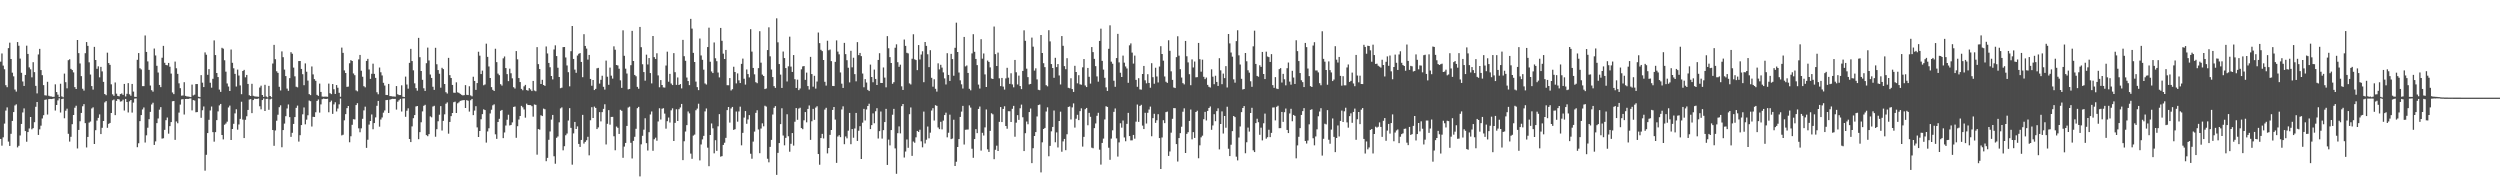 <svg xmlns="http://www.w3.org/2000/svg" width="1920" height="150"><path d="M0 47.374h1v59.332H0zM1 41.040h1v70.815H1zM2 50.361h1v55.108H2zM3 53.182h1v41.758H3zM4 65.409h1v19.511H4zM5 66.950h1v15.552H5zM6 36.982h1v71.755H6zM7 32.767h1v79.285H7zM8 45.306h1v57.443H8zM9 55.818h1v37.035H9zM10 58.600h1v27.459H10zM11 68.755h1v12.248H11zM12 70.370h1v9.765H12zM13 32.309h1v80.899H13zM14 35.121h1v76.850H14zM15 45.014h1v59.020H15zM16 55.927h1v39.255H16zM17 62.558h1v23.814H17zM18 66.010h1v17.228H18zM19 57.529h1v43.147H19zM20 35.086h1v73.742H20zM21 41.403h1v60.036H21zM22 51.742h1v46.941H22zM23 53.224h1v36.609H23zM24 59.383h1v39.945H24zM25 47.749h1v50.674H25zM26 55.423h1v38.403H26zM27 65.946h1v16.078H27zM28 71.754h1v6.563H28zM29 41.837h1v61.810H29zM30 37.515h1v61.801H30zM31 53.835h1v42.681H31zM32 57.739h1v33.265H32zM33 65.383h1v23.099H33zM34 73.153h1v3.553H34zM35 73.378h1v2.995H35zM36 62.841h1v25.109H36zM37 73.509h1v2.645H37zM38 73.988h1v1.969H38zM39 74.103h1v1.962H39zM40 74.391h1v1.481H40zM41 74.356h1v1.286H41zM42 64.778h1v20.135H42zM43 70.720h1v9.913H43zM44 72.683h1v4.413H44zM45 74.538h1v1.000H45zM46 64.315h1v22.104H46zM47 74.016h1v2.069H47zM48 74.705h1v1.000H48zM49 56.511h1v34.320H49zM50 63.124h1v21.922H50zM51 67.840h1v15.629H51zM52 46.255h1v56.519H52zM53 45.525h1v63.217H53zM54 52.902h1v52.169H54zM55 53.813h1v41.568H55zM56 55.597h1v32.748H56zM57 66.927h1v15.837H57zM58 68.330h1v12.889H58zM59 30.701h1v83.310H59zM60 40.821h1v58.950H60zM61 48.751h1v44.395H61zM62 58.447h1v28.276H62zM63 68.129h1v13.492H63zM64 69.599h1v10.392H64zM65 40.880h1v53.695H65zM66 32.310h1v80.963H66zM67 35.222h1v69.967H67zM68 47.851h1v46.331H68zM69 57.262h1v36.086H69zM70 66.075h1v17.220H70zM71 68.829h1v13.610H71zM72 35.996h1v74.595H72zM73 46.075h1v53.925H73zM74 52.853h1v39.782H74zM75 50.962h1v39.571H75zM76 59.400h1v28.452H76zM77 51.373h1v51.574H77zM78 54.820h1v43.337H78zM79 62.851h1v30.056H79zM80 72.188h1v6.476H80zM81 73.104h1v4.557H81zM82 40.439h1v57.709H82zM83 48.434h1v46.673H83zM84 49.835h1v44.600H84zM85 64.760h1v22.008H85zM86 72.443h1v4.627H86zM87 73.567h1v2.852H87zM88 63.313h1v25.091H88zM89 71.914h1v5.574H89zM90 73.702h1v2.346H90zM91 73.980h1v2.401H91zM92 72.247h1v5.786H92zM93 71.775h1v6.005H93zM94 72.861h1v3.703H94zM95 64.481h1v20.426H95zM96 74.071h1v1.898H96zM97 72.038h1v6.306H97zM98 63.855h1v22.524H98zM99 72.456h1v5.360H99zM100 73.500h1v3.286H100zM101 64.481h1v22.015H101zM102 70.340h1v8.442H102zM103 74.366h1v1.363H103zM104 74.438h1v1.126H104zM105 45.903h1v67.153H105zM106 40.747h1v69.270H106zM107 52.413h1v40.603H107zM108 53.360h1v35.019H108zM109 66.148h1v17.933H109zM110 66.172h1v16.371H110zM111 27.245h1v82.241H111zM112 39.868h1v64.051H112zM113 47.149h1v50.953H113zM114 53.677h1v37.890H114zM115 65.707h1v20.185H115zM116 69.252h1v10.974H116zM117 70.410h1v8.479H117zM118 37.295h1v74.029H118zM119 42.612h1v65.977H119zM120 50.543h1v44.028H120zM121 55.701h1v35.263H121zM122 65.211h1v19.005H122zM123 66.897h1v15.377H123zM124 44.359h1v62.081H124zM125 35.239h1v70.975H125zM126 48.219h1v51.536H126zM127 49.904h1v42.397H127zM128 50.185h1v40.105H128zM129 48.313h1v54.331H129zM130 51.250h1v45.644H130zM131 56.539h1v37.215H131zM132 70.993h1v6.801H132zM133 72.285h1v5.265H133zM134 47.315h1v60.079H134zM135 52.429h1v40.855H135zM136 56.720h1v37.961H136zM137 64.012h1v22.483H137zM138 67.741h1v12.592H138zM139 73.498h1v2.832H139zM140 73.299h1v2.860H140zM141 63.113h1v24.852H141zM142 73.612h1v2.409H142zM143 74.019h1v1.933H143zM144 74.117h1v1.932H144zM145 74.342h1v1.311H145zM146 74.567h1v1.000H146zM147 64.991h1v19.779H147zM148 73.248h1v3.615H148zM149 72.693h1v4.500H149zM150 64.541h1v21.663H150zM151 64.582h1v21.486H151zM152 74.294h1v1.170H152zM153 74.621h1v1.000H153zM154 57.698h1v32.788H154zM155 63.464h1v21.222H155zM156 66.859h1v14.887H156zM157 40.256h1v90.819H157zM158 42.039h1v76.865H158zM159 57.452h1v44.766H159zM160 53.114h1v38.901H160zM161 63.525h1v21.317H161zM162 67.320h1v14.491H162zM163 60.495h1v40.987H163zM164 31.039h1v77.758H164zM165 42.276h1v59.193H165zM166 56.081h1v36.193H166zM167 59.163h1v26.387H167zM168 68.835h1v12.115H168zM169 70.539h1v9.286H169zM170 36.696h1v66.975H170zM171 37.368h1v69.673H171zM172 46.259h1v49.537H172zM173 55.064h1v39.796H173zM174 64.087h1v29.363H174zM175 66.455h1v16.083H175zM176 69.878h1v11.236H176zM177 38.061h1v69.459H177zM178 48.208h1v50.867H178zM179 52.448h1v42.628H179zM180 56.709h1v30.393H180zM181 66.452h1v17.442H181zM182 53.431h1v46.175H182zM183 57.984h1v37.604H183zM184 65.585h1v25.719H184zM185 72.369h1v5.753H185zM186 54.523h1v37.323H186zM187 53.641h1v52.386H187zM188 59.389h1v32.612H188zM189 57.565h1v31.734H189zM190 64.447h1v19.991H190zM191 73.175h1v3.273H191zM192 73.713h1v2.419H192zM193 64.342h1v22.525H193zM194 73.600h1v3.243H194zM195 73.996h1v1.777H195zM196 74.126h1v1.804H196zM197 74.171h1v1.806H197zM198 74.368h1v1.272H198zM199 67.224h1v14.384H199zM200 65.787h1v18.191H200zM201 72.968h1v3.898H201zM202 74.377h1v1.227H202zM203 65.150h1v20.122H203zM204 74.142h1v1.768H204zM205 74.762h1v1.000H205zM206 65.951h1v18.353H206zM207 73.707h1v2.568H207zM208 74.725h1v1.000H208zM209 48.800h1v51.065H209zM210 34.437h1v77.527H210zM211 45.473h1v54.707H211zM212 54.715h1v38.001H212zM213 55.939h1v32.156H213zM214 66.659h1v15.650H214zM215 69.456h1v11.463H215zM216 39.476h1v73.600H216zM217 43.950h1v55.942H217zM218 53.436h1v41.474H218zM219 58.417h1v30.826H219zM220 68.030h1v15.269H220zM221 69.753h1v10.451H221zM222 59.999h1v29.961H222zM223 40.075h1v65.022H223zM224 41.284h1v60.732H224zM225 51.901h1v43.302H225zM226 58.606h1v31.282H226zM227 66.608h1v16.253H227zM228 67.082h1v14.001H228zM229 46.893h1v61.841H229zM230 46.855h1v56.959H230zM231 52.948h1v43.086H231zM232 57.003h1v30.826H232zM233 65.408h1v17.108H233zM234 48.683h1v46.815H234zM235 55.094h1v36.789H235zM236 61.913h1v26.609H236zM237 72.295h1v4.939H237zM238 73.044h1v4.675H238zM239 51.062h1v46.122H239zM240 57.134h1v32.566H240zM241 60.799h1v29.078H241zM242 62.032h1v24.165H242zM243 72.864h1v4.653H243zM244 73.613h1v2.788H244zM245 64.224h1v22.254H245zM246 70.597h1v9.557H246zM247 74.136h1v2.068H247zM248 74.269h1v1.444H248zM249 74.173h1v1.781H249zM250 74.173h1v1.857H250zM251 74.360h1v1.471H251zM252 64.217h1v21.992H252zM253 71.599h1v6.864H253zM254 72.283h1v4.988H254zM255 64.555h1v22.909H255zM256 68.551h1v11.628H256zM257 72.142h1v6.412H257zM258 65.316h1v20.294H258zM259 67.361h1v16.002H259zM260 71.288h1v8.839H260zM261 74.278h1v1.420H261zM262 36.549h1v67.443H262zM263 40.578h1v62.908H263zM264 54.084h1v38.334H264zM265 56.047h1v31.606H265zM266 66.706h1v16.317H266zM267 66.496h1v14.926H267zM268 48.591h1v60.661H268zM269 46.169h1v58.472H269zM270 46.865h1v48.993H270zM271 56.418h1v35.110H271zM272 57.731h1v34.021H272zM273 69.442h1v11.241H273zM274 70.162h1v9.097H274zM275 45.630h1v52.941H275zM276 42.197h1v59.406H276zM277 54.339h1v44.198H277zM278 58.939h1v32.302H278zM279 66.188h1v18.593H279zM280 67.063h1v14.873H280zM281 46.787h1v66.777H281zM282 45.223h1v62.101H282zM283 53.357h1v42.357H283zM284 60.590h1v32.349H284zM285 56.680h1v31.210H285zM286 48.886h1v50.394H286zM287 56.713h1v37.818H287zM288 59.821h1v30.355H288zM289 70.859h1v10.420H289zM290 72.373h1v5.154H290zM291 51.887h1v45.377H291zM292 55.512h1v36.315H292zM293 57.944h1v32.282H293zM294 63.611h1v22.912H294zM295 65.705h1v19.150H295zM296 72.885h1v4.013H296zM297 73.027h1v3.724H297zM298 64.481h1v22.323H298zM299 73.780h1v2.785H299zM300 73.891h1v2.263H300zM301 74.070h1v1.808H301zM302 74.071h1v1.886H302zM303 74.227h1v1.725H303zM304 66.107h1v18.058H304zM305 72.389h1v5.722H305zM306 73.011h1v4.003H306zM307 72.997h1v2.924H307zM308 65.528h1v20.146H308zM309 74.284h1v1.350H309zM310 74.545h1v1.000H310zM311 58.811h1v30.911H311zM312 64.933h1v20.086H312zM313 68.110h1v15.102H313zM314 48.301h1v58.449H314zM315 37.542h1v71.589H315zM316 46.878h1v50.210H316zM317 54.037h1v36.716H317zM318 64.009h1v24.382H318zM319 67.688h1v14.072H319zM320 69.648h1v11.761H320zM321 29.065h1v77.822H321zM322 43.933h1v57.545H322zM323 54.523h1v39.355H323zM324 61.262h1v24.281H324zM325 67.794h1v13.473H325zM326 69.820h1v10.648H326zM327 48.526h1v55.274H327zM328 36.558h1v68.031H328zM329 46.458h1v56.557H329zM330 57.262h1v32.118H330zM331 59.843h1v30.254H331zM332 66.604h1v15.222H332zM333 69.027h1v12.252H333zM334 36.697h1v68.300H334zM335 49.354h1v49.886H335zM336 53.833h1v39.323H336zM337 56.633h1v31.469H337zM338 67.319h1v14.180H338zM339 52.074h1v48.175H339zM340 53.086h1v39.740H340zM341 64.528h1v23.276H341zM342 70.789h1v8.864H342zM343 71.829h1v6.819H343zM344 44.436h1v58.202H344zM345 57.694h1v35.936H345zM346 59.882h1v29.304H346zM347 65.218h1v21.572H347zM348 71.157h1v7.341H348zM349 71.259h1v6.799H349zM350 63.212h1v23.590H350zM351 70.896h1v8.446H351zM352 71.305h1v7.264H352zM353 72.094h1v5.373H353zM354 72.803h1v4.385H354zM355 73.271h1v3.664H355zM356 73.082h1v3.776H356zM357 65.389h1v17.558H357zM358 72.792h1v4.085H358zM359 73.003h1v4.379H359zM360 66.227h1v19.461H360zM361 73.278h1v3.720H361zM362 73.982h1v1.997H362zM363 58.920h1v29.499H363zM364 62.159h1v22.779H364zM365 68.993h1v12.589H365zM366 63.785h1v34.052H366zM367 39.735h1v65.497H367zM368 42.770h1v57.824H368zM369 56.894h1v34.684H369zM370 54.198h1v33.451H370zM371 65.507h1v18.457H371zM372 64.884h1v19.663H372zM373 33.517h1v75.996H373zM374 43.649h1v57.297H374zM375 51.065h1v47.453H375zM376 59.918h1v27.206H376zM377 66.931h1v17.324H377zM378 68.943h1v11.947H378zM379 69.871h1v10.264H379zM380 37.411h1v65.743H380zM381 47.698h1v58.946H381zM382 56.514h1v37.176H382zM383 57.761h1v33.453H383zM384 64.650h1v20.467H384zM385 65.737h1v18.705H385zM386 44.784h1v61.310H386zM387 43.349h1v58.376H387zM388 52.270h1v44.131H388zM389 56.958h1v34.974H389zM390 62.327h1v25.806H390zM391 52.720h1v43.613H391zM392 56.253h1v39.684H392zM393 60.143h1v33.844H393zM394 66.987h1v15.153H394zM395 67.980h1v13.847H395zM396 39.232h1v66.611H396zM397 45.576h1v51.337H397zM398 59.963h1v31.828H398zM399 63.049h1v26.036H399zM400 68.247h1v13.047H400zM401 69.328h1v13.108H401zM402 66.324h1v17.722H402zM403 65.203h1v25.171H403zM404 69.190h1v10.438H404zM405 69.621h1v11.018H405zM406 67.709h1v12.991H406zM407 68.716h1v12.002H407zM408 69.916h1v11.632H408zM409 62.172h1v27.412H409zM410 69.532h1v10.690H410zM411 70.075h1v10.454H411zM412 36.190h1v82.615H412zM413 49.273h1v49.850H413zM414 53.020h1v46.549H414zM415 64.492h1v24.044H415zM416 61.264h1v27.865H416zM417 65.277h1v18.116H417zM418 65.942h1v17.970H418zM419 35.704h1v88.084H419zM420 41.047h1v80.201H420zM421 48.351h1v59.010H421zM422 51.637h1v49.335H422zM423 58.348h1v33.506H423zM424 60.977h1v27.296H424zM425 37.964h1v82.024H425zM426 34.825h1v90.915H426zM427 43.035h1v62.788H427zM428 52.003h1v52.828H428zM429 59.135h1v34.804H429zM430 67.722h1v15.548H430zM431 67.323h1v15.144H431zM432 36.193h1v79.260H432zM433 36.078h1v76.222H433zM434 44.148h1v59.755H434zM435 50.298h1v52.265H435zM436 55.461h1v37.134H436zM437 66.307h1v16.722H437zM438 39.313h1v58.875H438zM439 19.956h1v106.497H439zM440 45.269h1v57.162H440zM441 53.475h1v40.165H441zM442 55.923h1v43.172H442zM443 42.637h1v54.458H443zM444 41.307h1v69.211H444zM445 40.770h1v72.061H445zM446 47.589h1v59.895H446zM447 59.300h1v28.924H447zM448 26.261h1v84.000H448zM449 35.262h1v73.700H449zM450 37.313h1v70.419H450zM451 45.783h1v59.263H451zM452 42.183h1v77.123H452zM453 60.596h1v31.785H453zM454 65.855h1v16.470H454zM455 61.458h1v29.169H455zM456 69.195h1v12.658H456zM457 68.260h1v14.630H457zM458 52.500h1v46.607H458zM459 52.127h1v45.704H459zM460 64.196h1v21.930H460zM461 61.280h1v31.937H461zM462 58.141h1v27.962H462zM463 66.677h1v16.944H463zM464 68.803h1v11.261H464zM465 46.546h1v64.419H465zM466 58.955h1v36.100H466zM467 65.152h1v19.420H467zM468 51.922h1v43.818H468zM469 58.134h1v31.696H469zM470 60.363h1v29.374H470zM471 35.590h1v69.059H471zM472 38.188h1v77.194H472zM473 49.932h1v47.234H473zM474 50.260h1v47.899H474zM475 52.795h1v50.047H475zM476 61.687h1v22.629H476zM477 67.469h1v17.643H477zM478 23.288h1v97.893H478zM479 42.842h1v69.748H479zM480 52.721h1v57.045H480zM481 56.453h1v40.265H481zM482 68.635h1v13.969H482zM483 68.310h1v13.636H483zM484 50.067h1v59.581H484zM485 23.722h1v97.957H485zM486 46.861h1v61.346H486zM487 57.529h1v47.528H487zM488 58.550h1v40.384H488zM489 66.735h1v16.368H489zM490 68.128h1v13.961H490zM491 20.675h1v114.776H491zM492 36.260h1v74.603H492zM493 49.359h1v54.952H493zM494 55.362h1v44.220H494zM495 61.943h1v28.862H495zM496 42.009h1v67.917H496zM497 49.513h1v66.084H497zM498 44.589h1v56.963H498zM499 56.137h1v31.755H499zM500 64.065h1v21.545H500zM501 27.666h1v88.148H501zM502 43.877h1v63.087H502zM503 45.273h1v60.450H503zM504 40.903h1v67.182H504zM505 57.915h1v35.355H505zM506 67.035h1v16.136H506zM507 61.466h1v30.342H507zM508 65.294h1v18.199H508zM509 67.122h1v15.955H509zM510 67.303h1v19.946H510zM511 50.319h1v48.479H511zM512 39.692h1v53.390H512zM513 62.777h1v27.480H513zM514 56.725h1v37.373H514zM515 64.152h1v20.565H515zM516 65.311h1v17.879H516zM517 40.817h1v67.469H517zM518 55.437h1v38.941H518zM519 65.179h1v18.739H519zM520 59.501h1v33.435H520zM521 65.257h1v18.587H521zM522 64.553h1v17.974H522zM523 67.914h1v11.882H523zM524 30.637h1v92.333H524zM525 43.156h1v65.349H525zM526 46.687h1v54.333H526zM527 59.566h1v36.545H527zM528 62.245h1v23.343H528zM529 65.378h1v21.707H529zM530 14.469h1v103.472H530zM531 21.981h1v99.960H531zM532 40.581h1v63.584H532zM533 47.631h1v55.765H533zM534 62.645h1v22.031H534zM535 66.912h1v16.499H535zM536 69.197h1v10.445H536zM537 29.605h1v93.578H537zM538 42.598h1v68.344H538zM539 45.933h1v61.109H539zM540 53.515h1v50.819H540zM541 64.103h1v21.459H541zM542 64.942h1v18.364H542zM543 36.136h1v77.287H543zM544 21.234h1v106.386H544zM545 47.406h1v56.293H545zM546 54.909h1v39.927H546zM547 56.116h1v42.443H547zM548 32.633h1v85.135H548zM549 44.770h1v62.909H549zM550 47.018h1v68.827H550zM551 55.683h1v41.336H551zM552 59.419h1v28.242H552zM553 21.437h1v98.897H553zM554 31.326h1v88.581H554zM555 41.223h1v70.098H555zM556 45.316h1v64.290H556zM557 38.366h1v67.535H557zM558 65.456h1v19.130H558zM559 65.483h1v16.690H559zM560 59.930h1v34.245H560zM561 69.480h1v13.808H561zM562 68.516h1v13.607H562zM563 51.228h1v48.540H563zM564 55.271h1v43.961H564zM565 64.045h1v21.589H565zM566 56.356h1v37.077H566zM567 61.685h1v23.904H567zM568 63.805h1v18.120H568zM569 49.063h1v62.533H569zM570 45.007h1v57.036H570zM571 60.470h1v29.830H571zM572 64.963h1v20.332H572zM573 53.345h1v41.750H573zM574 56.878h1v34.864H574zM575 59.450h1v28.953H575zM576 22.438h1v95.634H576zM577 39.634h1v82.285H577zM578 52.185h1v56.551H578zM579 57.092h1v43.983H579zM580 63.116h1v23.551H580zM581 63.887h1v20.818H581zM582 52.319h1v47.089H582zM583 23.980h1v93.700H583zM584 48.139h1v50.594H584zM585 57.269h1v37.440H585zM586 58.361h1v38.648H586zM587 68.414h1v12.776H587zM588 67.918h1v13.962H588zM589 38.468h1v83.448H589zM590 20.991h1v103.678H590zM591 43.251h1v69.538H591zM592 53.417h1v54.016H592zM593 59.200h1v28.748H593zM594 66.150h1v16.657H594zM595 67.505h1v13.996H595zM596 14.082h1v120.239H596zM597 32.529h1v84.858H597zM598 49.192h1v60.708H598zM599 57.312h1v38.036H599zM600 67.558h1v15.572H600zM601 39.585h1v64.484H601zM602 44.600h1v67.030H602zM603 52.255h1v53.631H603zM604 62.566h1v25.185H604zM605 50.941h1v53.709H605zM606 28.179h1v88.332H606zM607 51.153h1v59.276H607zM608 55.248h1v46.943H608zM609 42.286h1v69.530H609zM610 60.809h1v32.707H610zM611 67.510h1v15.497H611zM612 61.177h1v30.827H612zM613 69.226h1v14.201H613zM614 67.934h1v14.813H614zM615 53.252h1v45.099H615zM616 50.993h1v48.210H616zM617 50.762h1v41.661H617zM618 61.358h1v24.726H618zM619 55.762h1v38.193H619zM620 66.103h1v17.541H620zM621 68.751h1v12.233H621zM622 43.685h1v63.734H622zM623 56.888h1v36.246H623zM624 66.558h1v17.065H624zM625 58.208h1v33.869H625zM626 68.036h1v14.607H626zM627 62.624h1v18.993H627zM628 25.001h1v93.296H628zM629 33.119h1v93.389H629zM630 38.236h1v67.780H630zM631 39.260h1v63.526H631zM632 46.059h1v60.273H632zM633 62.825h1v21.349H633zM634 65.724h1v17.065H634zM635 31.286h1v86.525H635zM636 38.619h1v75.030H636zM637 38.020h1v65.534H637zM638 46.960h1v52.889H638zM639 66.020h1v18.411H639zM640 66.118h1v16.071H640zM641 47.497h1v44.364H641zM642 31.040h1v94.035H642zM643 39.624h1v65.212H643zM644 41.722h1v62.108H644zM645 55.656h1v49.684H645zM646 64.273h1v19.812H646zM647 67.536h1v14.112H647zM648 32.901h1v77.856H648zM649 41.558h1v63.231H649zM650 46.228h1v60.004H650zM651 52.003h1v48.368H651zM652 63.275h1v23.450H652zM653 39.008h1v71.712H653zM654 51.715h1v47.410H654zM655 44.352h1v61.428H655zM656 56.913h1v41.757H656zM657 62.452h1v24.302H657zM658 32.358h1v75.864H658zM659 42.318h1v58.090H659zM660 40.643h1v56.284H660zM661 43.126h1v78.965H661zM662 56.469h1v37.728H662zM663 66.999h1v16.606H663zM664 60.784h1v31.739H664zM665 63.400h1v20.675H665zM666 69.039h1v12.376H666zM667 69.941h1v9.706H667zM668 49.630h1v49.519H668zM669 59.130h1v36.949H669zM670 63.172h1v23.917H670zM671 53.458h1v41.223H671zM672 60.616h1v24.837H672zM673 65.303h1v17.812H673zM674 46.038h1v60.342H674zM675 40.850h1v59.846H675zM676 63.692h1v21.979H676zM677 63.719h1v42.736H677zM678 51.813h1v48.143H678zM679 59.573h1v34.158H679zM680 67.093h1v16.526H680zM681 27.728h1v98.925H681zM682 37.044h1v70.188H682zM683 43.867h1v67.809H683zM684 48.375h1v51.534H684zM685 64.346h1v23.750H685zM686 63.145h1v20.459H686zM687 36.641h1v77.341H687zM688 34.059h1v99.427H688zM689 47.761h1v54.523H689zM690 51.294h1v45.771H690zM691 49.650h1v52.802H691zM692 66.322h1v15.214H692zM693 69.070h1v10.782H693zM694 30.383h1v90.602H694zM695 35.205h1v81.191H695zM696 40.561h1v66.562H696zM697 41.005h1v72.504H697zM698 64.063h1v23.666H698zM699 64.848h1v17.677H699zM700 45.113h1v74.604H700zM701 26.292h1v82.387H701zM702 45.571h1v64.049H702zM703 46.118h1v59.335H703zM704 53.838h1v46.734H704zM705 34.594h1v66.744H705zM706 45.681h1v53.932H706zM707 41.894h1v66.664H707zM708 39.390h1v73.759H708zM709 63.138h1v22.567H709zM710 32.232h1v77.966H710zM711 35.245h1v72.071H711zM712 41.662h1v55.494H712zM713 51.545h1v54.672H713zM714 38.534h1v63.368H714zM715 59.761h1v25.130H715zM716 66.567h1v16.536H716zM717 60.885h1v31.711H717zM718 68.186h1v12.603H718zM719 70.363h1v10.957H719zM720 48.645h1v49.258H720zM721 53.287h1v45.894H721zM722 49.746h1v43.814H722zM723 51.927h1v47.428H723zM724 55.616h1v37.028H724zM725 60.196h1v28.168H725zM726 64.864h1v21.689H726zM727 40.860h1v64.629H727zM728 57.539h1v44.389H728zM729 62.135h1v25.919H729zM730 41.392h1v65.477H730zM731 45.370h1v61.011H731zM732 58.152h1v33.786H732zM733 36.686h1v90.799H733zM734 17.408h1v106.805H734zM735 39.911h1v72.982H735zM736 55.728h1v51.098H736zM737 61.683h1v28.106H737zM738 64.760h1v20.962H738zM739 67.967h1v13.336H739zM740 28.368h1v82.626H740zM741 51.008h1v48.676H741zM742 50.256h1v49.294H742zM743 56.001h1v43.482H743zM744 68.175h1v12.765H744zM745 69.369h1v13.283H745zM746 41.001h1v73.203H746zM747 26.243h1v94.935H747zM748 39.776h1v67.023H748zM749 45.253h1v53.946H749zM750 50.026h1v52.198H750zM751 64.985h1v18.698H751zM752 68.000h1v13.832H752zM753 30.124h1v85.517H753zM754 45.048h1v56.950H754zM755 41.060h1v63.026H755zM756 57.149h1v40.673H756zM757 66.828h1v17.236H757zM758 46.509h1v68.192H758zM759 47.568h1v69.132H759zM760 51.785h1v48.739H760zM761 60.244h1v26.740H761zM762 60.669h1v27.148H762zM763 20.362h1v101.925H763zM764 41.581h1v73.466H764zM765 50.691h1v61.185H765zM766 40.406h1v75.549H766zM767 60.167h1v33.401H767zM768 66.172h1v16.065H768zM769 59.854h1v33.869H769zM770 66.490h1v17.149H770zM771 68.812h1v12.824H771zM772 60.226h1v36.555H772zM773 52.051h1v46.836H773zM774 59.648h1v25.765H774zM775 64.414h1v21.031H775zM776 56.283h1v37.420H776zM777 64.837h1v18.734H777zM778 67.076h1v14.221H778zM779 46.037h1v58.983H779zM780 55.486h1v38.719H780zM781 64.893h1v23.519H781zM782 58.074h1v34.001H782zM783 66.104h1v17.046H783zM784 68.474h1v11.882H784zM785 54.472h1v35.604H785zM786 23.301h1v92.694H786zM787 31.346h1v70.972H787zM788 52.725h1v40.608H788zM789 59.225h1v36.227H789zM790 64.801h1v21.275H790zM791 64.439h1v18.894H791zM792 28.861h1v96.408H792zM793 35.833h1v77.962H793zM794 54.207h1v50.253H794zM795 52.473h1v48.975H795zM796 60.972h1v28.453H796zM797 68.948h1v11.753H797zM798 69.258h1v11.044H798zM799 26.875h1v105.529H799zM800 40.729h1v68.559H800zM801 48.518h1v50.536H801zM802 51.540h1v46.724H802zM803 65.433h1v20.215H803zM804 66.311h1v16.113H804zM805 23.182h1v96.822H805zM806 31.809h1v80.201H806zM807 49.221h1v51.638H807zM808 52.216h1v45.283H808zM809 59.738h1v25.138H809zM810 44.397h1v64.879H810zM811 51.537h1v50.152H811zM812 49.221h1v64.016H812zM813 57.936h1v35.015H813zM814 64.855h1v20.895H814zM815 27.724h1v88.797H815zM816 35.166h1v73.448H816zM817 50.778h1v55.912H817zM818 53.147h1v62.230H818zM819 44.708h1v58.428H819zM820 67.413h1v14.700H820zM821 67.771h1v14.011H821zM822 60.116h1v31.643H822zM823 68.424h1v14.051H823zM824 70.624h1v8.784H824zM825 50.560h1v47.426H825zM826 55.275h1v35.932H826zM827 64.016h1v24.158H827zM828 57.762h1v34.481H828zM829 64.779h1v20.546H829zM830 65.092h1v18.119H830zM831 51.695h1v60.887H831zM832 45.386h1v59.719H832zM833 65.634h1v18.244H833zM834 66.860h1v16.024H834zM835 52.180h1v44.029H835zM836 59.007h1v27.652H836zM837 64.192h1v25.504H837zM838 36.122h1v77.292H838zM839 40.015h1v73.846H839zM840 45.219h1v53.192H840zM841 50.784h1v44.062H841zM842 58.692h1v30.247H842zM843 62.714h1v23.916H843zM844 31.423h1v83.542H844zM845 22.041h1v104.359H845zM846 46.746h1v63.007H846zM847 53.444h1v52.976H847zM848 59.727h1v32.013H848zM849 67.049h1v14.560H849zM850 69.841h1v12.298H850zM851 37.484h1v75.979H851zM852 19.444h1v103.271H852zM853 47.356h1v59.079H853zM854 48.948h1v51.133H854zM855 62.025h1v23.897H855zM856 66.679h1v16.646H856zM857 44.591h1v61.716H857zM858 25.985h1v94.259H858zM859 47.934h1v61.443H859zM860 55.846h1v38.835H860zM861 59.111h1v38.937H861zM862 42.681h1v49.892H862zM863 48.121h1v57.461H863zM864 51.039h1v57.460H864zM865 52.576h1v42.567H865zM866 63.589h1v23.109H866zM867 34.802h1v69.711H867zM868 33.345h1v74.465H868zM869 40.380h1v67.405H869zM870 48.858h1v54.767H870zM871 42.681h1v63.809H871zM872 61.326h1v32.099H872zM873 66.650h1v13.615H873zM874 60.044h1v33.543H874zM875 68.658h1v12.683H875zM876 68.859h1v11.647H876zM877 56.848h1v39.595H877zM878 50.657h1v48.480H878zM879 61.702h1v24.925H879zM880 64.007h1v30.852H880zM881 56.965h1v29.682H881zM882 63.709h1v20.420H882zM883 67.403h1v14.465H883zM884 48.560h1v56.086H884zM885 59.313h1v31.396H885zM886 64.284h1v23.140H886zM887 51.996h1v42.390H887zM888 58.736h1v33.630H888zM889 63.338h1v24.378H889zM890 51.121h1v54.915H890zM891 35.471h1v94.315H891zM892 41.450h1v64.112H892zM893 46.609h1v45.708H893zM894 58.739h1v35.850H894zM895 62.756h1v23.342H895zM896 63.666h1v22.047H896zM897 30.918h1v88.852H897zM898 39.013h1v77.318H898zM899 54.799h1v47.077H899zM900 61.362h1v29.867H900zM901 67.190h1v15.784H901zM902 67.626h1v15.472H902zM903 43.894h1v66.775H903zM904 27.841h1v96.195H904zM905 42.770h1v63.278H905zM906 53.169h1v49.099H906zM907 59.550h1v37.777H907zM908 63.853h1v21.978H908zM909 64.801h1v18.397H909zM910 31.413h1v86.102H910zM911 43.213h1v59.619H911zM912 47.910h1v53.619H912zM913 56.997h1v35.873H913zM914 65.424h1v18.677H914zM915 45.594h1v61.424H915zM916 51.800h1v49.687H916zM917 47.281h1v58.661H917zM918 59.370h1v26.628H918zM919 59.224h1v25.823H919zM920 32.976h1v88.577H920zM921 45.459h1v66.164H921zM922 55.040h1v50.444H922zM923 45.807h1v58.369H923zM924 58.965h1v32.593H924zM925 60.768h1v25.125H925zM926 59.560h1v32.946H926zM927 65.167h1v20.036H927zM928 66.661h1v16.269H928zM929 67.220h1v14.552H929zM930 53.264h1v46.402H930zM931 58.901h1v37.433H931zM932 64.685h1v23.038H932zM933 58.184h1v34.874H933zM934 62.909h1v22.421H934zM935 65.985h1v17.231H935zM936 44.694h1v70.038H936zM937 54.036h1v41.177H937zM938 64.686h1v20.859H938zM939 56.550h1v45.996H939zM940 60.010h1v29.066H940zM941 50.798h1v47.317H941zM942 67.161h1v14.802H942zM943 26.126h1v88.107H943zM944 33.340h1v86.520H944zM945 40.345h1v70.813H945zM946 43.540h1v57.159H946zM947 60.951h1v28.141H947zM948 63.483h1v26.479H948zM949 31.585h1v88.752H949zM950 23.234h1v99.973H950zM951 42.515h1v63.106H951zM952 49.566h1v47.535H952zM953 60.507h1v25.633H953zM954 68.714h1v14.236H954zM955 68.339h1v13.129H955zM956 40.705h1v77.027H956zM957 47.059h1v62.201H957zM958 53.954h1v44.057H958zM959 55.816h1v45.279H959zM960 62.416h1v24.390H960zM961 66.672h1v16.123H961zM962 35.580h1v79.853H962zM963 23.539h1v93.226H963zM964 49.078h1v45.472H964zM965 58.301h1v32.868H965zM966 58.909h1v34.924H966zM967 50.102h1v53.441H967zM968 51.370h1v46.678H968zM969 39.861h1v67.979H969zM970 56.830h1v37.859H970zM971 60.745h1v26.514H971zM972 39.661h1v66.861H972zM973 43.393h1v61.957H973zM974 43.878h1v55.761H974zM975 47.580h1v57.723H975zM976 41.550h1v60.503H976zM977 65.383h1v17.203H977zM978 67.446h1v15.054H978zM979 59.250h1v33.235H979zM980 68.058h1v13.978H980zM981 68.394h1v12.805H981zM982 53.119h1v45.336H982zM983 52.331h1v46.083H983zM984 63.397h1v22.583H984zM985 56.751h1v36.849H985zM986 60.852h1v25.319H986zM987 65.544h1v17.799H987zM988 52.365h1v47.400H988zM989 48.029h1v54.169H989zM990 62.691h1v24.440H990zM991 65.008h1v18.533H991zM992 54.350h1v38.770H992zM993 59.536h1v28.714H993zM994 64.463h1v24.543H994zM995 30.912h1v90.667H995zM996 39.250h1v72.410H996zM997 46.902h1v58.144H997zM998 56.124h1v42.260H998zM999 61.632h1v26.658H999zM1000 63.062h1v22.297H1000zM1001 66.846h1v16.215H1001zM1002 32.989h1v75.298H1002zM1003 36.208h1v74.034H1003zM1004 52.643h1v55.294H1004zM1005 58.495h1v36.975H1005zM1006 66.130h1v18.242H1006zM1007 66.836h1v17.059H1007zM1008 34.970h1v71.228H1008zM1009 32.395h1v79.209H1009zM1010 54.092h1v50.737H1010zM1011 54.117h1v45.230H1011zM1012 55.602h1v33.701H1012zM1013 63.907h1v21.730H1013zM1014 65.509h1v17.597H1014zM1015 24.028h1v95.449H1015zM1016 45.212h1v61.375H1016zM1017 47.366h1v47.669H1017zM1018 53.782h1v41.772H1018zM1019 65.084h1v19.521H1019zM1020 47.130h1v60.177H1020zM1021 53.861h1v56.547H1021zM1022 55.665h1v43.865H1022zM1023 62.245h1v28.713H1023zM1024 61.076h1v44.039H1024zM1025 35.479h1v81.363H1025zM1026 45.817h1v60.143H1026zM1027 48.050h1v48.303H1027zM1028 43.717h1v61.069H1028zM1029 58.277h1v34.606H1029zM1030 65.774h1v19.173H1030zM1031 58.546h1v35.157H1031zM1032 65.512h1v20.004H1032zM1033 65.538h1v17.219H1033zM1034 51.838h1v42.144H1034zM1035 49.524h1v48.504H1035zM1036 62.911h1v26.277H1036zM1037 62.119h1v24.943H1037zM1038 55.765h1v38.534H1038zM1039 64.098h1v21.863H1039zM1040 66.210h1v17.184H1040zM1041 42.180h1v65.196H1041zM1042 58.012h1v33.583H1042zM1043 63.223h1v22.792H1043zM1044 58.094h1v37.239H1044zM1045 64.517h1v19.728H1045zM1046 64.539h1v18.442H1046zM1047 34.407h1v72.299H1047zM1048 36.035h1v81.888H1048zM1049 41.292h1v67.330H1049zM1050 35.144h1v79.543H1050zM1051 35.322h1v77.906H1051zM1052 38.679h1v61.099H1052zM1053 47.387h1v51.684H1053zM1054 34.289h1v83.588H1054zM1055 42.285h1v60.649H1055zM1056 49.093h1v48.196H1056zM1057 48.886h1v49.100H1057zM1058 50.468h1v46.839H1058zM1059 51.215h1v42.801H1059zM1060 51.896h1v45.580H1060zM1061 45.873h1v59.224H1061zM1062 49.899h1v42.883H1062zM1063 58.736h1v31.954H1063zM1064 47.480h1v60.643H1064zM1065 43.320h1v56.992H1065zM1066 50.520h1v44.664H1066zM1067 42.673h1v59.919H1067zM1068 54.765h1v39.758H1068zM1069 60.857h1v26.988H1069zM1070 51.443h1v57.063H1070zM1071 41.931h1v59.840H1071zM1072 48.240h1v51.933H1072zM1073 53.715h1v45.695H1073zM1074 41.850h1v68.094H1074zM1075 39.363h1v65.671H1075zM1076 48.255h1v54.764H1076zM1077 49.971h1v52.443H1077zM1078 50.664h1v48.307H1078zM1079 54.341h1v44.446H1079zM1080 34.188h1v75.360H1080zM1081 46.776h1v64.677H1081zM1082 53.639h1v43.823H1082zM1083 50.594h1v53.031H1083zM1084 50.925h1v52.081H1084zM1085 54.871h1v41.805H1085zM1086 54.490h1v34.575H1086zM1087 41.785h1v66.081H1087zM1088 45.942h1v57.002H1088zM1089 53.252h1v41.204H1089zM1090 50.228h1v50.710H1090zM1091 50.376h1v42.793H1091zM1092 55.539h1v43.312H1092zM1093 42.377h1v68.565H1093zM1094 42.043h1v65.245H1094zM1095 56.767h1v35.787H1095zM1096 61.763h1v30.804H1096zM1097 41.748h1v60.281H1097zM1098 54.161h1v44.530H1098zM1099 56.963h1v34.819H1099zM1100 35.746h1v88.400H1100zM1101 36.052h1v79.562H1101zM1102 42.130h1v65.498H1102zM1103 46.302h1v59.657H1103zM1104 49.216h1v51.281H1104zM1105 49.922h1v53.175H1105zM1106 49.284h1v68.630H1106zM1107 48.897h1v54.542H1107zM1108 55.276h1v37.441H1108zM1109 54.915h1v39.768H1109zM1110 53.496h1v44.380H1110zM1111 57.871h1v34.867H1111zM1112 57.173h1v35.832H1112zM1113 40.850h1v72.651H1113zM1114 52.566h1v52.378H1114zM1115 59.042h1v31.713H1115zM1116 47.718h1v55.689H1116zM1117 46.910h1v54.211H1117zM1118 49.126h1v47.084H1118zM1119 51.976h1v54.634H1119zM1120 40.813h1v65.632H1120zM1121 61.017h1v26.368H1121zM1122 63.683h1v21.846H1122zM1123 45.260h1v60.383H1123zM1124 49.982h1v49.306H1124zM1125 56.863h1v43.586H1125zM1126 36.386h1v78.117H1126zM1127 41.004h1v73.978H1127zM1128 50.038h1v51.678H1128zM1129 55.651h1v49.276H1129zM1130 51.484h1v47.974H1130zM1131 53.859h1v41.427H1131zM1132 56.095h1v49.316H1132zM1133 45.430h1v68.426H1133zM1134 59.010h1v32.319H1134zM1135 59.744h1v32.398H1135zM1136 50.663h1v50.457H1136zM1137 56.028h1v38.558H1137zM1138 60.389h1v29.411H1138zM1139 42.329h1v60.186H1139zM1140 50.310h1v54.828H1140zM1141 54.691h1v41.011H1141zM1142 44.727h1v62.385H1142zM1143 49.211h1v51.517H1143zM1144 55.610h1v40.944H1144zM1145 59.280h1v30.331H1145zM1146 42.295h1v74.586H1146zM1147 57.929h1v38.826H1147zM1148 62.268h1v26.746H1148zM1149 42.356h1v57.977H1149zM1150 53.732h1v45.017H1150zM1151 58.107h1v33.869H1151zM1152 49.947h1v49.112H1152zM1153 39.631h1v73.655H1153zM1154 57.986h1v43.325H1154zM1155 54.348h1v46.605H1155zM1156 56.709h1v32.686H1156zM1157 65.737h1v20.417H1157zM1158 68.776h1v13.317H1158zM1159 42.967h1v65.680H1159zM1160 50.167h1v54.072H1160zM1161 57.624h1v45.907H1161zM1162 59.727h1v34.949H1162zM1163 68.796h1v12.473H1163zM1164 69.406h1v12.496H1164zM1165 51.407h1v48.352H1165zM1166 36.203h1v79.590H1166zM1167 58.670h1v38.900H1167zM1168 60.765h1v34.257H1168zM1169 56.929h1v40.900H1169zM1170 66.355h1v16.904H1170zM1171 69.446h1v11.370H1171zM1172 36.800h1v70.344H1172zM1173 44.440h1v59.789H1173zM1174 51.793h1v40.042H1174zM1175 59.141h1v37.549H1175zM1176 66.127h1v19.378H1176zM1177 54.810h1v44.357H1177zM1178 49.486h1v55.707H1178zM1179 50.620h1v45.442H1179zM1180 63.104h1v22.647H1180zM1181 61.904h1v25.516H1181zM1182 45.122h1v68.792H1182zM1183 54.576h1v46.519H1183zM1184 49.008h1v45.746H1184zM1185 42.296h1v60.859H1185zM1186 60.770h1v29.100H1186zM1187 67.367h1v13.551H1187zM1188 61.376h1v29.419H1188zM1189 66.046h1v16.096H1189zM1190 69.578h1v11.212H1190zM1191 62.205h1v33.025H1191zM1192 53.534h1v43.136H1192zM1193 57.464h1v27.506H1193zM1194 65.025h1v19.808H1194zM1195 57.725h1v34.280H1195zM1196 65.679h1v17.368H1196zM1197 67.875h1v13.538H1197zM1198 49.524h1v53.046H1198zM1199 57.801h1v33.322H1199zM1200 66.009h1v21.161H1200zM1201 59.401h1v32.477H1201zM1202 66.467h1v15.764H1202zM1203 69.244h1v10.880H1203zM1204 68.809h1v18.312H1204zM1205 36.118h1v72.256H1205zM1206 37.505h1v67.458H1206zM1207 52.157h1v45.907H1207zM1208 58.292h1v37.666H1208zM1209 65.061h1v19.023H1209zM1210 64.324h1v18.804H1210zM1211 41.053h1v74.764H1211zM1212 45.128h1v69.043H1212zM1213 53.590h1v51.710H1213zM1214 61.647h1v31.247H1214zM1215 65.588h1v17.749H1215zM1216 68.886h1v11.419H1216zM1217 70.008h1v9.962H1217zM1218 37.706h1v80.699H1218zM1219 42.086h1v68.138H1219zM1220 57.335h1v37.909H1220zM1221 57.123h1v39.251H1221zM1222 65.715h1v18.227H1222zM1223 67.835h1v13.500H1223zM1224 43.253h1v73.227H1224zM1225 37.230h1v64.427H1225zM1226 48.242h1v47.934H1226zM1227 61.989h1v33.295H1227zM1228 57.346h1v27.257H1228zM1229 59.655h1v44.229H1229zM1230 54.507h1v40.347H1230zM1231 51.009h1v54.344H1231zM1232 58.312h1v35.262H1232zM1233 65.859h1v19.800H1233zM1234 46.989h1v67.255H1234zM1235 50.084h1v53.233H1235zM1236 54.052h1v45.713H1236zM1237 50.204h1v56.439H1237zM1238 47.263h1v52.942H1238zM1239 67.518h1v14.481H1239zM1240 69.314h1v12.143H1240zM1241 61.673h1v28.989H1241zM1242 68.455h1v13.625H1242zM1243 70.628h1v8.439H1243zM1244 51.891h1v45.803H1244zM1245 56.281h1v34.517H1245zM1246 64.125h1v23.396H1246zM1247 58.182h1v34.061H1247zM1248 65.465h1v19.916H1248zM1249 66.253h1v16.550H1249zM1250 51.217h1v58.175H1250zM1251 46.915h1v53.423H1251zM1252 66.509h1v17.116H1252zM1253 67.303h1v14.697H1253zM1254 59.266h1v32.695H1254zM1255 67.297h1v13.110H1255zM1256 69.862h1v9.425H1256zM1257 47.770h1v59.677H1257zM1258 42.449h1v58.643H1258zM1259 51.084h1v52.776H1259zM1260 49.878h1v51.196H1260zM1261 57.848h1v33.047H1261zM1262 60.407h1v27.729H1262zM1263 49.059h1v51.374H1263zM1264 50.086h1v49.156H1264zM1265 54.661h1v39.123H1265zM1266 60.513h1v30.679H1266zM1267 60.307h1v30.532H1267zM1268 63.893h1v20.485H1268zM1269 65.503h1v19.244H1269zM1270 55.265h1v49.276H1270zM1271 50.517h1v57.795H1271zM1272 54.278h1v39.677H1272zM1273 55.650h1v42.199H1273zM1274 61.507h1v28.522H1274zM1275 62.514h1v24.943H1275zM1276 65.645h1v19.380H1276zM1277 40.085h1v69.758H1277zM1278 50.592h1v44.269H1278zM1279 64.604h1v23.032H1279zM1280 60.400h1v33.875H1280zM1281 64.326h1v18.839H1281zM1282 63.297h1v28.375H1282zM1283 52.386h1v48.611H1283zM1284 57.598h1v37.541H1284zM1285 59.491h1v29.238H1285zM1286 60.658h1v41.034H1286zM1287 52.932h1v39.607H1287zM1288 53.877h1v34.941H1288zM1289 57.471h1v31.121H1289zM1290 35.906h1v69.598H1290zM1291 61.045h1v31.481H1291zM1292 67.387h1v14.758H1292zM1293 61.940h1v28.428H1293zM1294 65.867h1v17.371H1294zM1295 66.838h1v14.910H1295zM1296 56.401h1v49.511H1296zM1297 50.949h1v52.173H1297zM1298 61.242h1v26.885H1298zM1299 63.027h1v31.103H1299zM1300 60.160h1v26.036H1300zM1301 66.169h1v15.324H1301zM1302 66.813h1v14.317H1302zM1303 47.701h1v56.995H1303zM1304 56.688h1v34.948H1304zM1305 64.290h1v22.664H1305zM1306 60.425h1v30.028H1306zM1307 66.694h1v17.145H1307zM1308 61.693h1v27.239H1308zM1309 54.493h1v48.352H1309zM1310 42.446h1v67.242H1310zM1311 51.382h1v55.574H1311zM1312 48.880h1v53.961H1312zM1313 52.328h1v51.365H1313zM1314 52.086h1v42.682H1314zM1315 58.280h1v37.818H1315zM1316 36.965h1v74.588H1316zM1317 50.561h1v52.264H1317zM1318 59.340h1v36.204H1318zM1319 59.339h1v31.022H1319zM1320 58.676h1v31.436H1320zM1321 63.145h1v25.113H1321zM1322 47.399h1v46.695H1322zM1323 45.016h1v61.114H1323zM1324 58.583h1v38.684H1324zM1325 59.466h1v37.656H1325zM1326 56.870h1v42.328H1326zM1327 60.518h1v25.829H1327zM1328 64.710h1v20.556H1328zM1329 38.344h1v73.347H1329zM1330 52.417h1v42.330H1330zM1331 60.928h1v26.729H1331zM1332 57.729h1v36.528H1332zM1333 61.540h1v23.012H1333zM1334 58.845h1v28.208H1334zM1335 61.284h1v30.442H1335zM1336 47.083h1v54.617H1336zM1337 55.681h1v34.592H1337zM1338 63.848h1v22.391H1338zM1339 55.376h1v45.781H1339zM1340 55.556h1v38.356H1340zM1341 54.515h1v35.767H1341zM1342 44.577h1v68.308H1342zM1343 57.856h1v37.544H1343zM1344 64.730h1v21.008H1344zM1345 60.350h1v32.992H1345zM1346 65.238h1v20.431H1346zM1347 66.065h1v15.949H1347zM1348 66.984h1v14.374H1348zM1349 51.941h1v49.533H1349zM1350 60.354h1v32.681H1350zM1351 62.482h1v23.950H1351zM1352 57.900h1v36.144H1352zM1353 65.007h1v20.085H1353zM1354 66.117h1v17.561H1354zM1355 46.657h1v63.761H1355zM1356 55.431h1v40.855H1356zM1357 66.688h1v16.339H1357zM1358 62.766h1v29.932H1358zM1359 58.261h1v24.833H1359zM1360 63.492h1v24.564H1360zM1361 62.842h1v23.137H1361zM1362 52.315h1v47.748H1362zM1363 53.656h1v43.974H1363zM1364 51.080h1v45.577H1364zM1365 52.231h1v42.820H1365zM1366 59.284h1v28.616H1366zM1367 61.015h1v25.199H1367zM1368 49.028h1v54.425H1368zM1369 42.661h1v63.302H1369zM1370 61.951h1v29.692H1370zM1371 63.123h1v34.900H1371zM1372 60.171h1v40.070H1372zM1373 63.467h1v25.374H1373zM1374 66.263h1v18.644H1374zM1375 57.404h1v41.242H1375zM1376 55.494h1v49.081H1376zM1377 58.645h1v31.712H1377zM1378 54.196h1v40.528H1378zM1379 62.438h1v25.162H1379zM1380 66.177h1v17.894H1380zM1381 46.358h1v62.556H1381zM1382 34.027h1v79.307H1382zM1383 58.381h1v29.111H1383zM1384 66.101h1v22.833H1384zM1385 60.477h1v37.933H1385zM1386 64.379h1v25.776H1386zM1387 62.091h1v25.986H1387zM1388 48.911h1v51.199H1388zM1389 59.115h1v35.224H1389zM1390 62.099h1v24.139H1390zM1391 56.894h1v46.383H1391zM1392 61.291h1v35.401H1392zM1393 64.989h1v22.830H1393zM1394 51.483h1v51.892H1394zM1395 41.265h1v58.769H1395zM1396 63.072h1v20.632H1396zM1397 66.515h1v14.058H1397zM1398 62.131h1v27.791H1398zM1399 68.693h1v12.258H1399zM1400 70.238h1v9.002H1400zM1401 56.162h1v45.256H1401zM1402 55.179h1v42.189H1402zM1403 65.173h1v20.826H1403zM1404 59.014h1v33.227H1404zM1405 64.628h1v19.288H1405zM1406 64.327h1v17.442H1406zM1407 58.330h1v43.618H1407zM1408 45.355h1v56.218H1408zM1409 62.724h1v25.041H1409zM1410 64.011h1v20.381H1410zM1411 57.713h1v41.706H1411zM1412 63.521h1v24.957H1412zM1413 58.326h1v31.948H1413zM1414 48.860h1v63.007H1414zM1415 45.755h1v66.559H1415zM1416 52.114h1v42.374H1416zM1417 48.330h1v52.266H1417zM1418 54.774h1v38.486H1418zM1419 59.090h1v32.812H1419zM1420 61.251h1v34.831H1420zM1421 45.545h1v59.545H1421zM1422 60.036h1v39.812H1422zM1423 60.248h1v28.417H1423zM1424 56.536h1v36.847H1424zM1425 62.047h1v24.855H1425zM1426 63.793h1v22.812H1426zM1427 45.075h1v56.986H1427zM1428 44.806h1v65.537H1428zM1429 59.075h1v34.264H1429zM1430 60.359h1v37.268H1430zM1431 56.193h1v31.780H1431zM1432 62.262h1v24.132H1432zM1433 65.677h1v19.389H1433zM1434 38.629h1v68.721H1434zM1435 54.529h1v45.352H1435zM1436 60.795h1v28.653H1436zM1437 58.626h1v38.526H1437zM1438 63.544h1v21.973H1438zM1439 60.018h1v26.872H1439zM1440 50.206h1v48.089H1440zM1441 53.826h1v43.687H1441zM1442 64.145h1v24.738H1442zM1443 64.495h1v26.807H1443zM1444 58.622h1v41.842H1444zM1445 62.935h1v27.519H1445zM1446 65.995h1v17.430H1446zM1447 43.298h1v61.393H1447zM1448 57.710h1v30.244H1448zM1449 65.005h1v19.138H1449zM1450 59.898h1v33.609H1450zM1451 68.463h1v14.173H1451zM1452 67.438h1v14.831H1452zM1453 53.510h1v44.794H1453zM1454 55.172h1v45.187H1454zM1455 63.179h1v23.554H1455zM1456 63.853h1v20.394H1456zM1457 55.087h1v38.518H1457zM1458 65.321h1v20.484H1458zM1459 67.527h1v16.998H1459zM1460 41.508h1v69.081H1460zM1461 57.370h1v38.961H1461zM1462 63.921h1v21.637H1462zM1463 57.026h1v35.033H1463zM1464 62.027h1v23.085H1464zM1465 63.779h1v22.193H1465zM1466 41.713h1v65.180H1466zM1467 29.809h1v100.721H1467zM1468 41.563h1v77.831H1468zM1469 36.495h1v71.033H1469zM1470 39.744h1v72.049H1470zM1471 39.049h1v71.165H1471zM1472 40.151h1v63.929H1472zM1473 33.883h1v79.809H1473zM1474 39.112h1v66.610H1474zM1475 47.292h1v54.635H1475zM1476 49.623h1v52.424H1476zM1477 48.490h1v60.435H1477zM1478 45.482h1v59.339H1478zM1479 44.466h1v56.924H1479zM1480 47.348h1v66.824H1480zM1481 50.916h1v56.750H1481zM1482 54.093h1v41.185H1482zM1483 45.329h1v63.732H1483zM1484 44.473h1v59.065H1484zM1485 45.683h1v50.895H1485zM1486 33.096h1v77.394H1486zM1487 52.670h1v44.108H1487zM1488 56.035h1v38.593H1488zM1489 42.864h1v73.847H1489zM1490 43.000h1v63.902H1490zM1491 43.788h1v62.261H1491zM1492 50.291h1v48.291H1492zM1493 29.849h1v81.095H1493zM1494 43.883h1v68.199H1494zM1495 48.390h1v59.200H1495zM1496 50.336h1v57.098H1496zM1497 51.888h1v47.541H1497zM1498 47.113h1v49.248H1498zM1499 33.964h1v84.973H1499zM1500 37.047h1v73.934H1500zM1501 56.096h1v39.600H1501zM1502 54.002h1v55.315H1502zM1503 45.096h1v53.481H1503zM1504 57.137h1v40.919H1504zM1505 55.359h1v35.673H1505zM1506 41.290h1v67.684H1506zM1507 46.935h1v54.484H1507zM1508 55.659h1v39.224H1508zM1509 46.006h1v63.909H1509zM1510 47.262h1v53.641H1510zM1511 54.069h1v42.300H1511zM1512 38.050h1v73.577H1512zM1513 40.277h1v65.167H1513zM1514 58.539h1v40.884H1514zM1515 60.509h1v28.959H1515zM1516 40.175h1v67.755H1516zM1517 45.809h1v54.549H1517zM1518 49.817h1v49.318H1518zM1519 34.143h1v91.218H1519zM1520 34.060h1v89.451H1520zM1521 27.163h1v84.554H1521zM1522 36.574h1v76.525H1522zM1523 37.011h1v79.286H1523zM1524 47.977h1v62.266H1524zM1525 32.107h1v80.185H1525zM1526 34.351h1v80.281H1526zM1527 40.427h1v57.104H1527zM1528 50.948h1v48.693H1528zM1529 45.095h1v61.563H1529zM1530 52.007h1v43.992H1530zM1531 48.632h1v51.818H1531zM1532 35.896h1v73.579H1532zM1533 49.289h1v59.342H1533zM1534 54.261h1v37.023H1534zM1535 36.672h1v77.447H1535zM1536 39.221h1v61.659H1536zM1537 44.494h1v51.506H1537zM1538 51.944h1v65.910H1538zM1539 50.846h1v57.433H1539zM1540 55.812h1v39.430H1540zM1541 60.609h1v28.220H1541zM1542 39.096h1v75.243H1542zM1543 41.048h1v65.110H1543zM1544 46.273h1v53.393H1544zM1545 43.268h1v64.237H1545zM1546 38.704h1v75.097H1546zM1547 47.298h1v60.252H1547zM1548 47.594h1v56.362H1548zM1549 45.676h1v64.017H1549zM1550 53.694h1v49.068H1550zM1551 57.700h1v41.990H1551zM1552 40.647h1v77.451H1552zM1553 54.188h1v43.488H1553zM1554 60.311h1v33.186H1554zM1555 44.857h1v59.919H1555zM1556 53.956h1v44.463H1556zM1557 54.173h1v37.608H1557zM1558 43.844h1v66.558H1558zM1559 50.571h1v59.264H1559zM1560 53.861h1v43.299H1560zM1561 48.068h1v58.958H1561zM1562 42.866h1v65.943H1562zM1563 47.693h1v56.134H1563zM1564 54.787h1v41.389H1564zM1565 41.828h1v77.376H1565zM1566 56.502h1v46.365H1566zM1567 58.449h1v29.739H1567zM1568 41.033h1v62.616H1568zM1569 51.663h1v48.440H1569zM1570 55.955h1v37.960H1570zM1571 33.652h1v70.148H1571zM1572 35.182h1v78.869H1572zM1573 58.032h1v41.455H1573zM1574 56.655h1v42.623H1574zM1575 53.291h1v34.244H1575zM1576 66.405h1v17.461H1576zM1577 69.250h1v11.492H1577zM1578 45.113h1v54.966H1578zM1579 52.049h1v51.981H1579zM1580 58.917h1v43.534H1580zM1581 60.423h1v35.601H1581zM1582 69.102h1v12.131H1582zM1583 70.627h1v8.142H1583zM1584 51.393h1v47.464H1584zM1585 34.186h1v82.788H1585zM1586 56.901h1v41.396H1586zM1587 57.988h1v38.493H1587zM1588 54.215h1v47.138H1588zM1589 66.813h1v16.113H1589zM1590 69.563h1v11.177H1590zM1591 37.378h1v72.143H1591zM1592 46.715h1v52.917H1592zM1593 55.662h1v35.993H1593zM1594 58.143h1v36.789H1594zM1595 67.672h1v15.926H1595zM1596 55.487h1v40.487H1596zM1597 51.212h1v50.881H1597zM1598 50.260h1v46.029H1598zM1599 65.995h1v18.148H1599zM1600 65.459h1v18.334H1600zM1601 48.165h1v61.573H1601zM1602 54.371h1v43.036H1602zM1603 51.719h1v38.886H1603zM1604 45.831h1v55.608H1604zM1605 61.673h1v27.458H1605zM1606 69.211h1v11.331H1606zM1607 61.965h1v28.346H1607zM1608 66.484h1v15.459H1608zM1609 70.883h1v7.661H1609zM1610 62.950h1v24.518H1610zM1611 54.366h1v40.687H1611zM1612 60.553h1v23.337H1612zM1613 65.966h1v17.581H1613zM1614 58.389h1v33.255H1614zM1615 65.986h1v17.537H1615zM1616 68.137h1v13.184H1616zM1617 48.966h1v56.938H1617zM1618 59.383h1v32.445H1618zM1619 68.596h1v12.675H1619zM1620 60.078h1v30.886H1620zM1621 66.442h1v16.275H1621zM1622 70.335h1v9.639H1622zM1623 72.204h1v5.649H1623zM1624 39.749h1v61.926H1624zM1625 42.564h1v61.097H1625zM1626 52.792h1v46.602H1626zM1627 59.351h1v35.160H1627zM1628 65.719h1v18.307H1628zM1629 67.919h1v13.926H1629zM1630 37.379h1v72.542H1630zM1631 42.857h1v70.474H1631zM1632 59.437h1v40.185H1632zM1633 62.017h1v30.524H1633zM1634 63.891h1v19.005H1634zM1635 70.682h1v8.967H1635zM1636 72.052h1v5.368H1636zM1637 38.370h1v74.799H1637zM1638 46.977h1v63.981H1638zM1639 60.414h1v34.295H1639zM1640 56.919h1v39.047H1640zM1641 65.949h1v17.950H1641zM1642 68.189h1v13.170H1642zM1643 46.561h1v68.794H1643zM1644 35.221h1v72.461H1644zM1645 48.305h1v43.676H1645zM1646 62.210h1v30.949H1646zM1647 59.317h1v28.635H1647zM1648 58.109h1v40.660H1648zM1649 57.884h1v36.922H1649zM1650 50.283h1v53.566H1650zM1651 59.680h1v32.131H1651zM1652 65.702h1v18.551H1652zM1653 46.131h1v74.528H1653zM1654 50.578h1v63.557H1654zM1655 53.478h1v44.848H1655zM1656 52.174h1v49.829H1656zM1657 46.184h1v52.217H1657zM1658 68.892h1v13.832H1658zM1659 69.707h1v10.502H1659zM1660 61.911h1v28.427H1660zM1661 70.631h1v8.817H1661zM1662 72.195h1v5.616H1662zM1663 53.090h1v42.991H1663zM1664 57.854h1v37.927H1664zM1665 65.229h1v19.192H1665zM1666 57.190h1v35.766H1666zM1667 65.208h1v20.559H1667zM1668 66.660h1v15.601H1668zM1669 50.208h1v58.298H1669zM1670 46.441h1v53.686H1670zM1671 67.216h1v16.332H1671zM1672 68.300h1v13.003H1672zM1673 58.735h1v34.537H1673zM1674 66.329h1v19.160H1674zM1675 64.170h1v22.215H1675zM1676 36.234h1v75.656H1676zM1677 36.622h1v76.715H1677zM1678 35.399h1v88.477H1678zM1679 40.314h1v79.772H1679zM1680 44.664h1v64.355H1680zM1681 48.089h1v60.255H1681zM1682 42.210h1v82.935H1682zM1683 40.448h1v72.282H1683zM1684 41.517h1v59.527H1684zM1685 46.758h1v55.035H1685zM1686 45.907h1v73.177H1686zM1687 52.385h1v46.063H1687zM1688 50.342h1v44.778H1688zM1689 47.373h1v54.767H1689zM1690 48.210h1v62.892H1690zM1691 51.801h1v41.574H1691zM1692 40.697h1v66.128H1692zM1693 45.317h1v54.289H1693zM1694 49.253h1v48.835H1694zM1695 52.414h1v40.800H1695zM1696 37.803h1v72.097H1696zM1697 59.235h1v39.917H1697zM1698 61.191h1v23.173H1698zM1699 39.094h1v69.091H1699zM1700 48.749h1v55.127H1700zM1701 52.018h1v46.161H1701zM1702 44.893h1v57.670H1702zM1703 45.062h1v62.732H1703zM1704 47.217h1v50.303H1704zM1705 50.984h1v47.608H1705zM1706 47.085h1v57.344H1706zM1707 57.729h1v38.097H1707zM1708 54.186h1v37.795H1708zM1709 34.435h1v83.319H1709zM1710 56.202h1v39.852H1710zM1711 55.527h1v32.063H1711zM1712 43.591h1v72.484H1712zM1713 54.859h1v44.203H1713zM1714 55.284h1v42.341H1714zM1715 34.222h1v74.621H1715zM1716 44.074h1v63.291H1716zM1717 56.274h1v36.088H1717zM1718 53.645h1v51.348H1718zM1719 44.625h1v66.073H1719zM1720 52.825h1v45.740H1720zM1721 58.424h1v33.415H1721zM1722 43.321h1v74.279H1722zM1723 54.915h1v45.718H1723zM1724 61.290h1v29.905H1724zM1725 42.987h1v62.554H1725zM1726 50.299h1v53.319H1726zM1727 48.619h1v53.446H1727zM1728 40.225h1v66.384H1728zM1729 35.906h1v77.615H1729zM1730 38.849h1v69.762H1730zM1731 46.158h1v55.177H1731zM1732 41.646h1v65.122H1732zM1733 50.917h1v56.073H1733zM1734 46.049h1v52.154H1734zM1735 33.745h1v75.169H1735zM1736 38.564h1v65.839H1736zM1737 52.795h1v43.690H1737zM1738 48.652h1v51.491H1738zM1739 51.353h1v43.443H1739zM1740 54.737h1v38.805H1740zM1741 42.324h1v59.614H1741zM1742 51.533h1v50.011H1742zM1743 59.816h1v32.776H1743zM1744 59.468h1v28.227H1744zM1745 36.200h1v71.740H1745zM1746 41.123h1v60.215H1746zM1747 47.724h1v52.498H1747zM1748 49.043h1v54.749H1748zM1749 56.451h1v41.454H1749zM1750 63.072h1v22.702H1750zM1751 47.173h1v59.779H1751zM1752 44.712h1v68.771H1752zM1753 48.983h1v58.577H1753zM1754 53.696h1v46.174H1754zM1755 45.922h1v60.235H1755zM1756 53.136h1v47.097H1756zM1757 53.401h1v43.649H1757zM1758 45.088h1v55.748H1758zM1759 52.876h1v45.287H1759zM1760 61.818h1v31.703H1760zM1761 34.627h1v69.119H1761zM1762 47.842h1v54.698H1762zM1763 61.364h1v27.107H1763zM1764 45.173h1v53.758H1764zM1765 49.250h1v50.073H1765zM1766 54.624h1v35.019H1766zM1767 59.134h1v30.077H1767zM1768 46.055h1v66.694H1768zM1769 52.547h1v48.782H1769zM1770 56.457h1v37.489H1770zM1771 42.653h1v60.224H1771zM1772 43.116h1v59.645H1772zM1773 49.967h1v41.001H1773zM1774 33.549h1v91.719H1774zM1775 44.032h1v64.741H1775zM1776 49.196h1v48.737H1776zM1777 49.304h1v52.583H1777zM1778 53.051h1v41.944H1778zM1779 63.570h1v26.646H1779zM1780 64.076h1v18.325H1780zM1781 35.936h1v71.067H1781zM1782 55.092h1v45.290H1782zM1783 58.097h1v34.543H1783zM1784 56.731h1v38.708H1784zM1785 65.419h1v18.795H1785zM1786 67.253h1v15.549H1786zM1787 44.225h1v68.218H1787zM1788 40.538h1v74.140H1788zM1789 56.222h1v40.876H1789zM1790 54.973h1v37.198H1790zM1791 63.444h1v33.277H1791zM1792 69.037h1v12.200H1792zM1793 70.680h1v9.229H1793zM1794 42.830h1v61.434H1794zM1795 47.431h1v61.291H1795zM1796 51.871h1v40.871H1796zM1797 60.448h1v33.461H1797zM1798 66.255h1v17.704H1798zM1799 66.783h1v16.011H1799zM1800 40.947h1v67.478H1800zM1801 23.870h1v96.600H1801zM1802 57.531h1v35.019H1802zM1803 64.590h1v20.699H1803zM1804 60.645h1v36.064H1804zM1805 52.162h1v41.731H1805zM1806 51.358h1v45.756H1806zM1807 55.161h1v37.144H1807zM1808 68.752h1v11.242H1808zM1809 72.740h1v5.088H1809zM1810 52.543h1v45.008H1810zM1811 56.129h1v38.428H1811zM1812 63.149h1v27.067H1812zM1813 63.606h1v25.048H1813zM1814 66.388h1v21.899H1814zM1815 73.674h1v2.546H1815zM1816 74.080h1v1.730H1816zM1817 62.042h1v27.117H1817zM1818 73.945h1v1.783H1818zM1819 74.327h1v1.379H1819zM1820 74.119h1v1.614H1820zM1821 74.673h1v1.000H1821zM1822 74.260h1v1.460H1822zM1823 64.022h1v21.823H1823zM1824 72.553h1v5.439H1824zM1825 72.385h1v4.974H1825zM1826 69.714h1v10.751H1826zM1827 63.176h1v23.983H1827zM1828 74.409h1v1.051H1828zM1829 74.859h1v1.000H1829zM1830 53.731h1v39.798H1830zM1831 61.158h1v25.750H1831zM1832 65.551h1v20.655H1832zM1833 53.257h1v41.175H1833zM1834 54.710h1v38.563H1834zM1835 58.450h1v32.638H1835zM1836 61.098h1v27.344H1836zM1837 73.490h1v2.928H1837zM1838 74.173h1v1.790H1838zM1839 74.238h1v1.497H1839zM1840 55.794h1v36.051H1840zM1841 58.464h1v32.531H1841zM1842 59.682h1v26.702H1842zM1843 68.306h1v9.958H1843zM1844 74.300h1v1.683H1844zM1845 74.044h1v2.263H1845zM1846 54.056h1v37.981H1846zM1847 57.959h1v33.977H1847zM1848 60.001h1v28.944H1848zM1849 65.409h1v17.635H1849zM1850 74.408h1v1.298H1850zM1851 74.419h1v1.270H1851zM1852 74.453h1v1.092H1852zM1853 57.503h1v42.194H1853zM1854 61.503h1v26.829H1854zM1855 64.817h1v21.237H1855zM1856 72.619h1v4.811H1856zM1857 73.914h1v2.065H1857zM1858 55.632h1v37.983H1858zM1859 59.914h1v31.490H1859zM1860 68.291h1v17.704H1860zM1861 73.301h1v2.635H1861zM1862 73.578h1v2.672H1862zM1863 54.667h1v37.774H1863zM1864 58.120h1v34.421H1864zM1865 59.725h1v28.579H1865zM1866 67.438h1v15.064H1866zM1867 73.871h1v1.916H1867zM1868 74.207h1v1.463H1868zM1869 74.239h1v1.353H1869zM1870 74.347h1v1.263H1870zM1871 74.383h1v1.136H1871zM1872 74.556h1v1.000H1872zM1873 74.579h1v1.000H1873zM1874 74.762h1v1.000H1874zM1875 74.846h1v1.000H1875zM1876 74.853h1v1.000H1876zM1877 74.909h1v1.000H1877zM1878 74.916h1v1.000H1878zM1879 74.916h1v1.000H1879zM1880 74.945h1v1.000H1880zM1881 74.954h1v1.000H1881zM1882 74.956h1v1.000H1882zM1883 74.955h1v1.000H1883zM1884 74.977h1v1.000H1884zM1885 74.981h1v1.000H1885zM1886 74.982h1v1.000H1886zM1887 74.979h1v1.000H1887zM1888 74.977h1v1.000H1888zM1889 74.983h1v1.000H1889zM1890 74.991h1v1.000H1890zM1891 74.992h1v1.000H1891zM1892 74.993h1v1.000H1892zM1893 74.995h1v1.000H1893zM1894 74.997h1v1.000H1894zM1895 74.994h1v1.000H1895zM1896 74.992h1v1.000H1896zM1897 74.998h1v1.000H1897zM1898 74.998h1v1.000H1898zM1899 74.999h1v1.000H1899zM1900 74.999h1v1.000H1900zM1901 75.000h1v1.000H1901zM1902 75.000h1v1.000H1902zM1903 75.000h1v1.000H1903zM1904 75.000h1v1.000H1904zM1905 75.000h1v1.000H1905zM1906 75.000h1v1.000H1906zM1907 75.000h1v1.000H1907zM1908 75.000h1v1.000H1908zM1909 75.000h1v1.000H1909zM1910 75.000h1v1.000H1910zM1911 75.000h1v1.000H1911zM1912 75.000h1v1.000H1912zM1913 75.000h1v1.000H1913zM1914 75.000h1v1.000H1914zM1915 75.000h1v1.000H1915zM1916 75.000h1v1.000H1916zM1917 75.000h1v1.000H1917zM1918 75.000h1v1.000H1918zM1919 75.000h1v1.000H1919z" fill="#4a4a4a"/></svg>